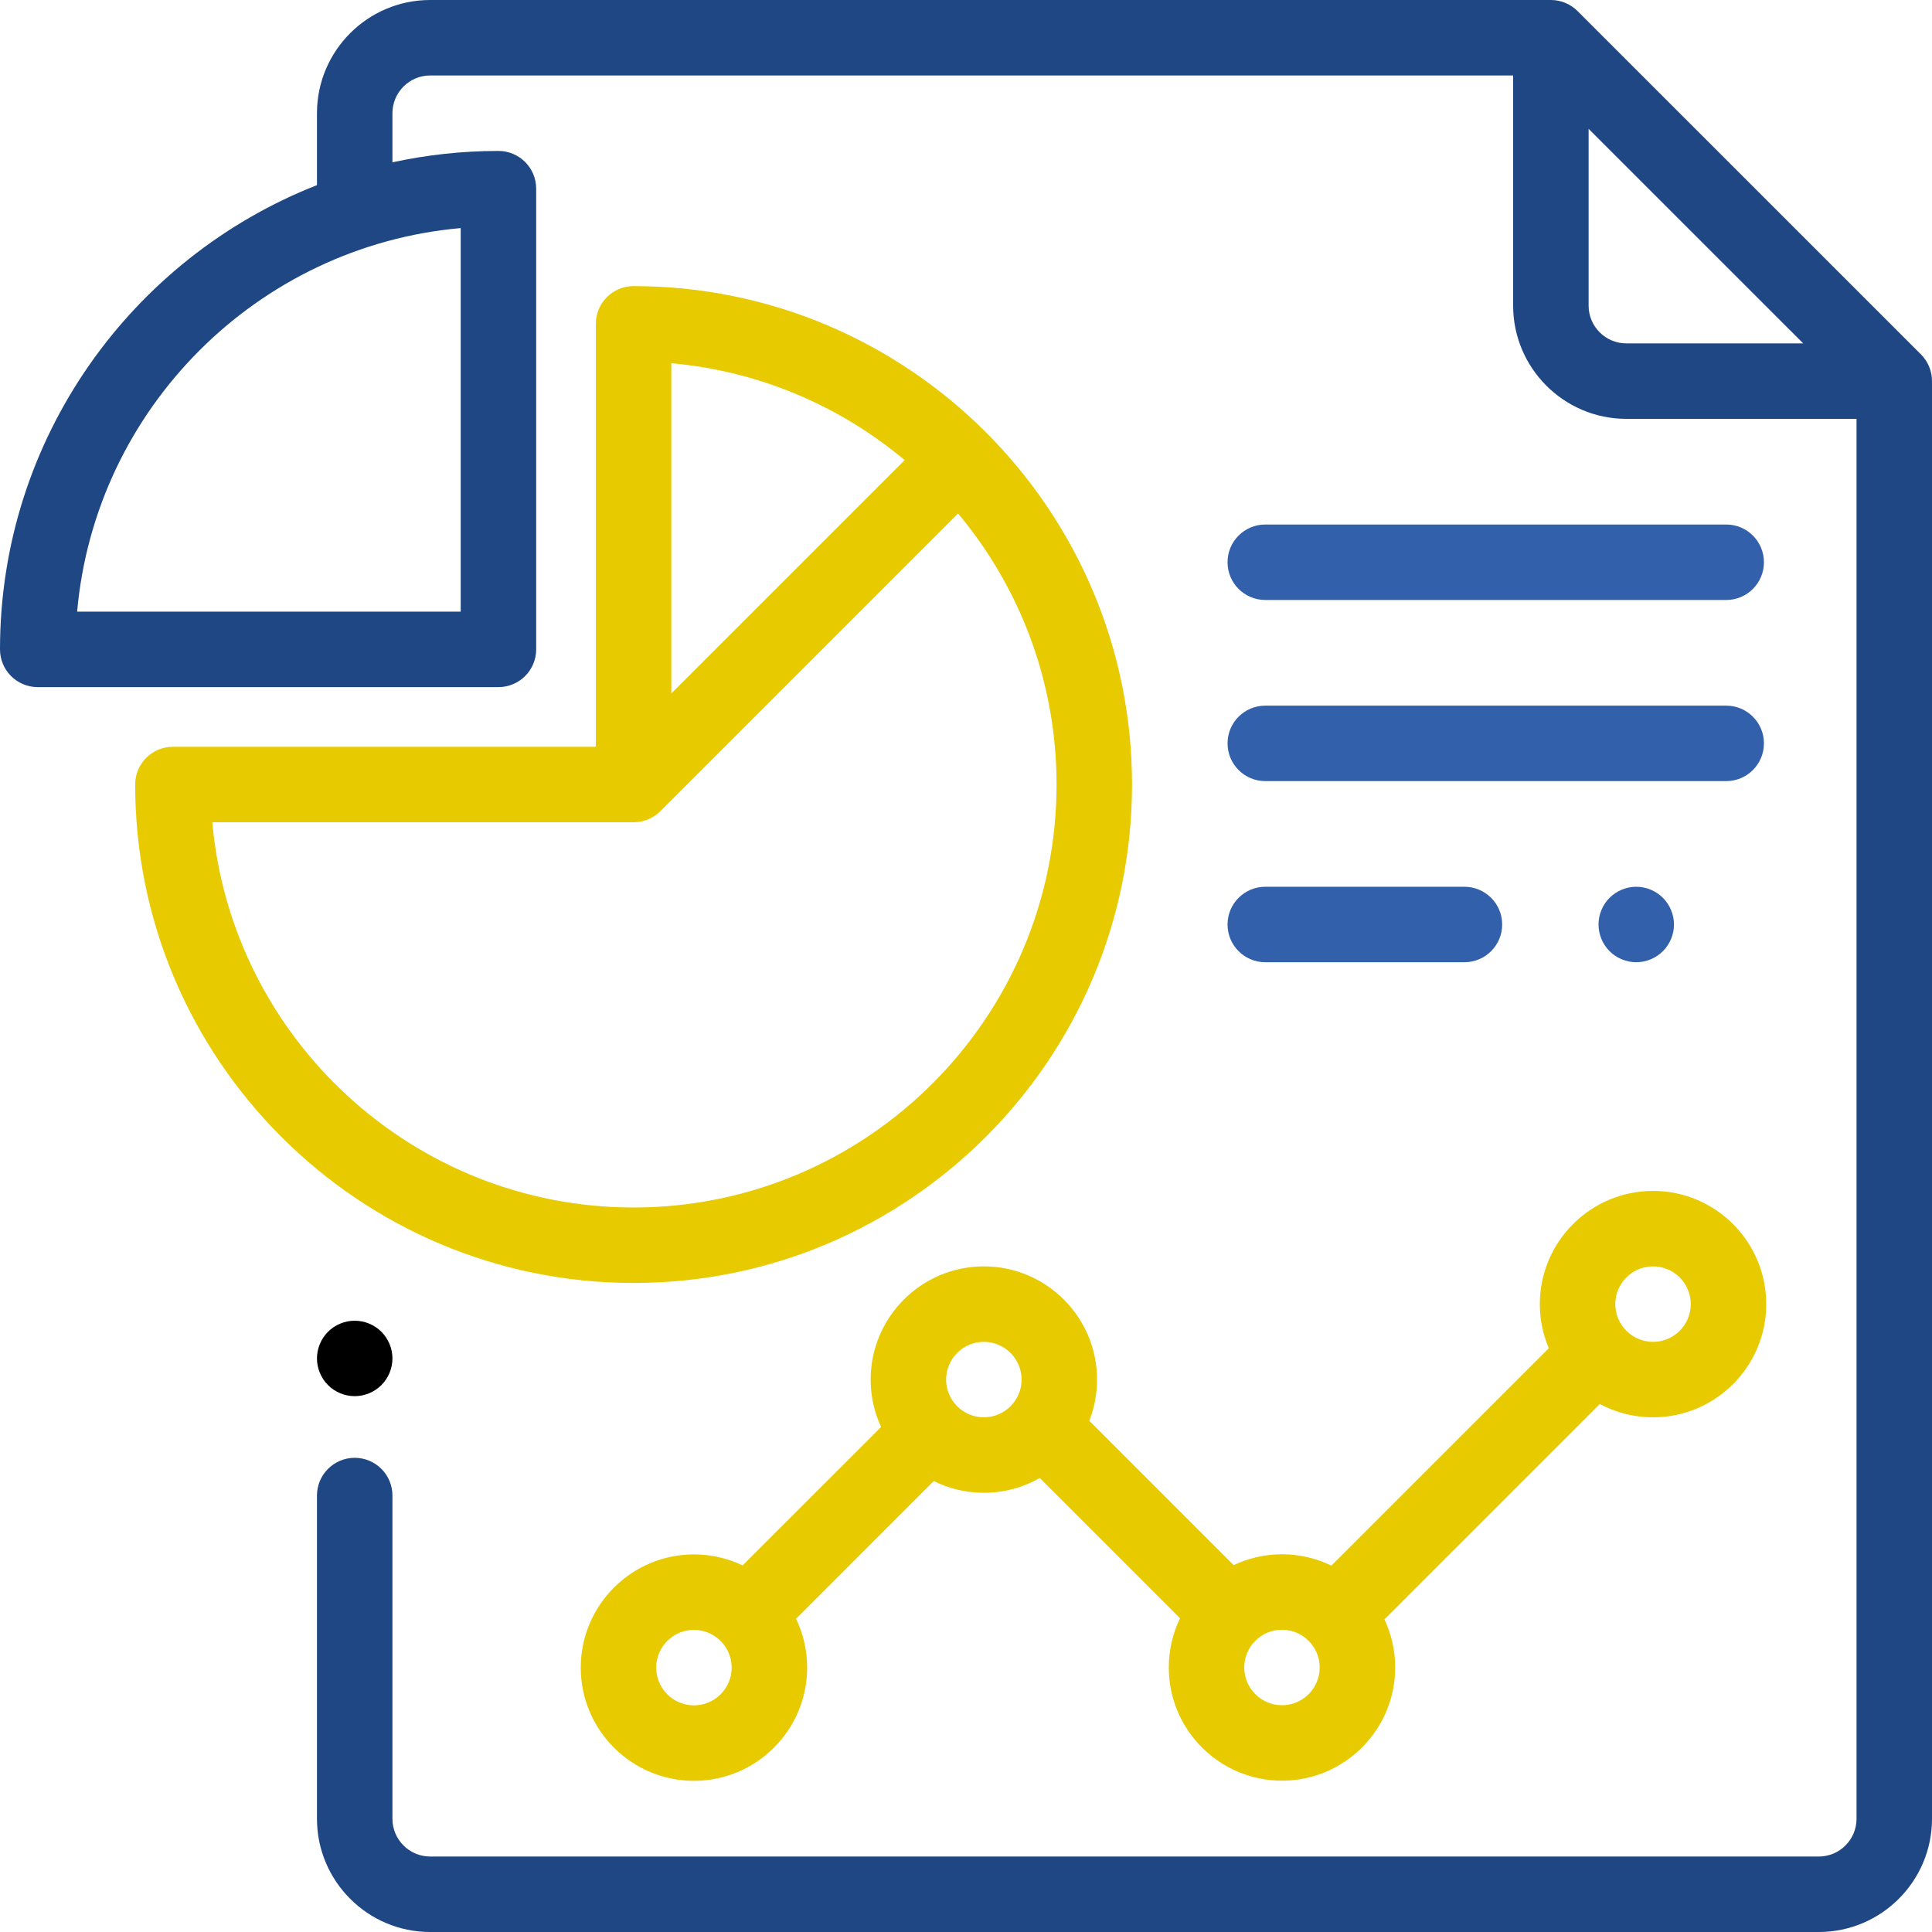 <?xml version="1.0" encoding="UTF-8"?>
<svg width="80px" height="80px" viewBox="0 0 80 80" version="1.1" xmlns="http://www.w3.org/2000/svg" xmlns:xlink="http://www.w3.org/1999/xlink">
    <!-- Generator: Sketch 52.4 (67378) - http://www.bohemiancoding.com/sketch -->
    <title>analysis</title>
    <desc>Created with Sketch.</desc>
    <g id="Page-1" stroke="none" stroke-width="1" fill="none" fill-rule="evenodd">
        <g id="analysis">
            <path d="M79.542,14.674 L65.323,0.458 C65.03,0.165 64.633,0 64.219,0 L17.812,0 C15.228,0 13.125,2.103 13.125,4.688 L13.125,7.666 C5.449,10.677 0,18.159 0,26.889 C0,27.752 0.7,28.452 1.562,28.452 L20.639,28.452 C21.502,28.452 22.202,27.752 22.202,26.889 L22.202,7.812 C22.202,6.95 21.502,6.25 20.639,6.25 C19.133,6.25 17.665,6.414 16.25,6.721 L16.25,4.688 C16.25,3.826 16.951,3.125 17.812,3.125 L62.656,3.125 L62.656,12.656 C62.656,15.241 64.759,17.344 67.344,17.344 L76.875,17.344 L76.875,75.312 C76.875,76.174 76.174,76.875 75.312,76.875 L17.812,76.875 C16.951,76.875 16.25,76.174 16.25,75.312 L16.25,61.927 C16.25,61.064 15.55,60.365 14.688,60.365 C13.825,60.365 13.125,61.064 13.125,61.927 L13.125,75.312 C13.125,77.897 15.228,80 17.812,80 L75.312,80 C77.897,80 80,77.897 80,75.312 L80,15.779 C80,15.365 79.835,14.967 79.542,14.674 Z M19.077,9.444 L19.077,25.327 L3.194,25.327 C3.941,16.913 10.663,10.191 19.077,9.444 Z M67.344,14.219 C66.482,14.219 65.781,13.518 65.781,12.656 L65.781,5.334 L74.667,14.219 L67.344,14.219 Z" id="Shape" fill="#1E4784" fill-rule="nonzero"></path>
            <path d="M15.792,55.145 C15.502,54.855 15.098,54.688 14.688,54.688 C14.277,54.688 13.873,54.855 13.583,55.145 C13.292,55.436 13.125,55.839 13.125,56.25 C13.125,56.661 13.292,57.064 13.583,57.355 C13.873,57.645 14.277,57.812 14.688,57.812 C15.098,57.812 15.502,57.645 15.792,57.355 C16.083,57.064 16.25,56.661 16.25,56.25 C16.25,55.839 16.083,55.436 15.792,55.145 Z" id="Path" fill="#000000"></path>
            <path d="M26.236,11.847 C25.373,11.847 24.673,12.546 24.673,13.409 L24.673,30.923 L7.159,30.923 C6.296,30.923 5.597,31.623 5.597,32.486 C5.597,43.866 14.855,53.125 26.236,53.125 C37.616,53.125 46.875,43.866 46.875,32.486 C46.875,21.105 37.616,11.847 26.236,11.847 Z M27.798,15.041 C31.456,15.366 34.794,16.82 37.46,19.052 L27.798,28.714 L27.798,15.041 Z M26.236,50 C17.105,50 9.584,42.977 8.791,34.048 L26.236,34.048 C26.667,34.048 27.057,33.874 27.34,33.591 C27.34,33.591 27.34,33.591 27.341,33.591 L39.67,21.261 C42.216,24.303 43.75,28.219 43.75,32.486 C43.75,42.143 35.893,50 26.236,50 Z" id="Shape" fill="#E7CA00" fill-rule="nonzero"></path>
            <path d="M68.449,49.313 C65.864,49.313 63.761,51.416 63.761,54.001 C63.761,54.649 63.894,55.266 64.132,55.828 L55.13,64.83 C54.512,64.528 53.817,64.359 53.084,64.359 C52.368,64.359 51.69,64.521 51.083,64.809 L45.105,58.831 C45.312,58.302 45.427,57.727 45.427,57.126 C45.427,54.541 43.324,52.438 40.739,52.438 C38.155,52.438 36.052,54.541 36.052,57.126 C36.052,57.826 36.207,58.49 36.484,59.088 L30.75,64.821 C30.14,64.529 29.456,64.365 28.735,64.365 C26.15,64.365 24.048,66.468 24.048,69.053 C24.048,71.637 26.15,73.74 28.735,73.74 C31.32,73.74 33.423,71.637 33.423,69.053 C33.423,68.328 33.257,67.642 32.963,67.029 L38.664,61.327 C39.29,61.638 39.995,61.813 40.74,61.813 C41.581,61.813 42.371,61.589 43.054,61.2 L48.863,67.009 C48.564,67.625 48.397,68.316 48.397,69.046 C48.397,71.631 50.499,73.734 53.084,73.734 C55.669,73.734 57.772,71.631 57.772,69.046 C57.772,68.334 57.611,67.659 57.326,67.054 L66.244,58.136 C66.901,58.488 67.652,58.688 68.449,58.688 C71.034,58.688 73.136,56.585 73.136,54.001 C73.136,51.416 71.034,49.313 68.449,49.313 Z M28.735,70.615 C27.873,70.615 27.172,69.914 27.172,69.053 C27.172,68.191 27.873,67.49 28.735,67.49 C29.155,67.49 29.535,67.657 29.816,67.927 C29.822,67.934 29.828,67.941 29.834,67.947 C29.842,67.955 29.85,67.961 29.857,67.968 C30.129,68.25 30.297,68.632 30.297,69.053 C30.297,69.914 29.597,70.615 28.735,70.615 Z M40.739,58.688 C39.878,58.688 39.177,57.987 39.177,57.126 C39.177,56.264 39.878,55.563 40.739,55.563 C41.601,55.563 42.302,56.264 42.302,57.126 C42.302,57.987 41.601,58.688 40.739,58.688 Z M53.084,70.609 C52.222,70.609 51.521,69.908 51.521,69.046 C51.521,68.185 52.222,67.484 53.084,67.484 C53.945,67.484 54.646,68.185 54.646,69.046 C54.646,69.908 53.945,70.609 53.084,70.609 Z M68.449,55.563 C67.587,55.563 66.886,54.862 66.886,54.001 C66.886,53.139 67.587,52.438 68.449,52.438 C69.31,52.438 70.011,53.139 70.011,54.001 C70.011,54.862 69.31,55.563 68.449,55.563 Z" id="Shape" fill="#E7CA00" fill-rule="nonzero"></path>
            <path d="M60.639,36.719 L52.392,36.719 C51.53,36.719 50.83,37.418 50.83,38.281 C50.83,39.144 51.529,39.844 52.392,39.844 L60.639,39.844 C61.502,39.844 62.202,39.144 62.202,38.281 C62.202,37.418 61.502,36.719 60.639,36.719 Z" id="Path" fill="#3360AB"></path>
            <path d="M68.858,37.177 C68.567,36.886 68.164,36.719 67.753,36.719 C67.342,36.719 66.939,36.886 66.648,37.177 C66.358,37.467 66.191,37.87 66.191,38.281 C66.191,38.692 66.358,39.095 66.648,39.386 C66.939,39.676 67.341,39.844 67.753,39.844 C68.164,39.844 68.567,39.677 68.858,39.386 C69.148,39.095 69.316,38.692 69.316,38.281 C69.316,37.87 69.148,37.467 68.858,37.177 Z" id="Path" fill="#3360AB"></path>
            <path d="M71.479,21.719 L52.392,21.719 C51.53,21.719 50.83,22.418 50.83,23.281 C50.83,24.144 51.529,24.844 52.392,24.844 L71.479,24.844 C72.342,24.844 73.041,24.144 73.041,23.281 C73.041,22.418 72.342,21.719 71.479,21.719 Z" id="Path" fill="#3360AB"></path>
            <path d="M71.479,29.219 L52.392,29.219 C51.53,29.219 50.83,29.918 50.83,30.781 C50.83,31.644 51.529,32.344 52.392,32.344 L71.479,32.344 C72.342,32.344 73.041,31.644 73.041,30.781 C73.041,29.918 72.342,29.219 71.479,29.219 Z" id="Path" fill="#3360AB"></path>
        </g>
    </g>
</svg>